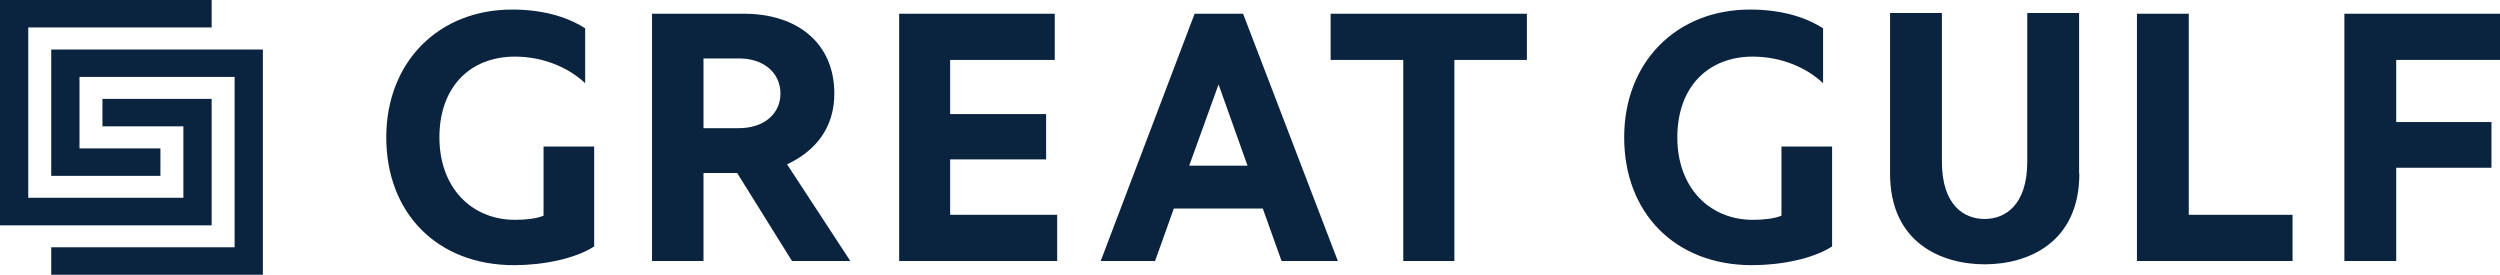 <svg width="273" height="30" viewBox="0 0 273 30" fill="none" xmlns="http://www.w3.org/2000/svg">
<g clip-path="url(#clip0_360_1012)">
<path d="M191.319 28.956C194.445 28.956 197.964 28.274 200.065 26.909V16.004H194.536V23.55C193.775 23.872 192.619 24.005 191.411 24.005C186.684 24.005 183.164 20.5 183.164 15C183.164 9.5 186.513 6.182 191.411 6.182C194.405 6.182 197.215 7.319 199.08 9.086V3.091C196.94 1.726 194.221 1.044 191.096 1.044C183.072 1.044 177.36 6.771 177.36 15C177.36 23.229 182.888 28.956 191.319 28.956Z" fill="#0A233F"/>
<path d="M233.354 28.501H250.347V23.457H239.014V1.499H233.354V28.501Z" fill="#0A233F"/>
<path d="M273 6.543V1.499H256.007V28.501H261.667V18.319H272.067V13.327H261.667V6.543H273Z" fill="#0A233F"/>
<path d="M227.038 18.961V1.418H221.378V17.636C221.378 22.453 218.922 23.912 216.716 23.912C214.51 23.912 212.054 22.453 212.054 17.636V1.418H206.395V18.961C206.395 26.548 212.054 28.863 216.729 28.863C221.404 28.863 227.064 26.548 227.064 18.961" fill="#0A233F"/>
<path d="M98.188 28.501H115.443V23.457H103.755V17.409H114.235V12.458H103.755V6.543H115.18V1.499H98.188V28.501ZM136.231 18.091H129.862L133.066 9.219L136.231 18.091ZM146.093 28.501L135.745 1.499H130.453L120.197 28.501H126.132L128.181 22.774H137.899L139.947 28.501H146.106H146.093ZM158.805 6.543H166.736V1.499H145.305V6.543H153.237V28.501H158.818V6.543H158.805Z" fill="#0A233F"/>
<path d="M56.139 28.956C59.264 28.956 62.784 28.274 64.885 26.909V16.004H59.356V23.55C58.595 23.872 57.439 24.005 56.231 24.005C51.503 24.005 47.984 20.5 47.984 15C47.984 9.5 51.333 6.182 56.231 6.182C59.225 6.182 62.035 7.319 63.9 9.086V3.091C61.759 1.726 59.041 1.044 55.916 1.044C47.892 1.044 42.18 6.771 42.18 15C42.18 23.229 47.708 28.956 56.139 28.956Z" fill="#0A233F"/>
<path d="M92.856 28.501L85.948 17.944C89.061 16.485 91.109 13.956 91.109 10.223C91.109 4.683 87.038 1.499 81.234 1.499H71.201V28.501H76.822V18.894H80.499L86.487 28.501H92.856ZM76.822 6.383H80.577C83.335 6.329 85.226 7.921 85.226 10.21C85.226 12.498 83.335 14.037 80.577 13.996H76.822V6.383Z" fill="#0A233F"/>
<path d="M23.112 24.608V10.798H11.188V13.796H20.026V21.597H3.086V2.997H23.112V0H0V24.608H23.112Z" fill="#0A233F"/>
<path d="M5.594 5.406V19.202H17.518V16.204H8.68V8.403H25.62V27.003H5.594V30H28.706V5.406H5.594Z" fill="#0A233F"/>
</g>
<defs>
<clipPath id="clip0_360_1012">
<rect width="273" height="30" fill="white"/>
</clipPath>
</defs>
</svg>
